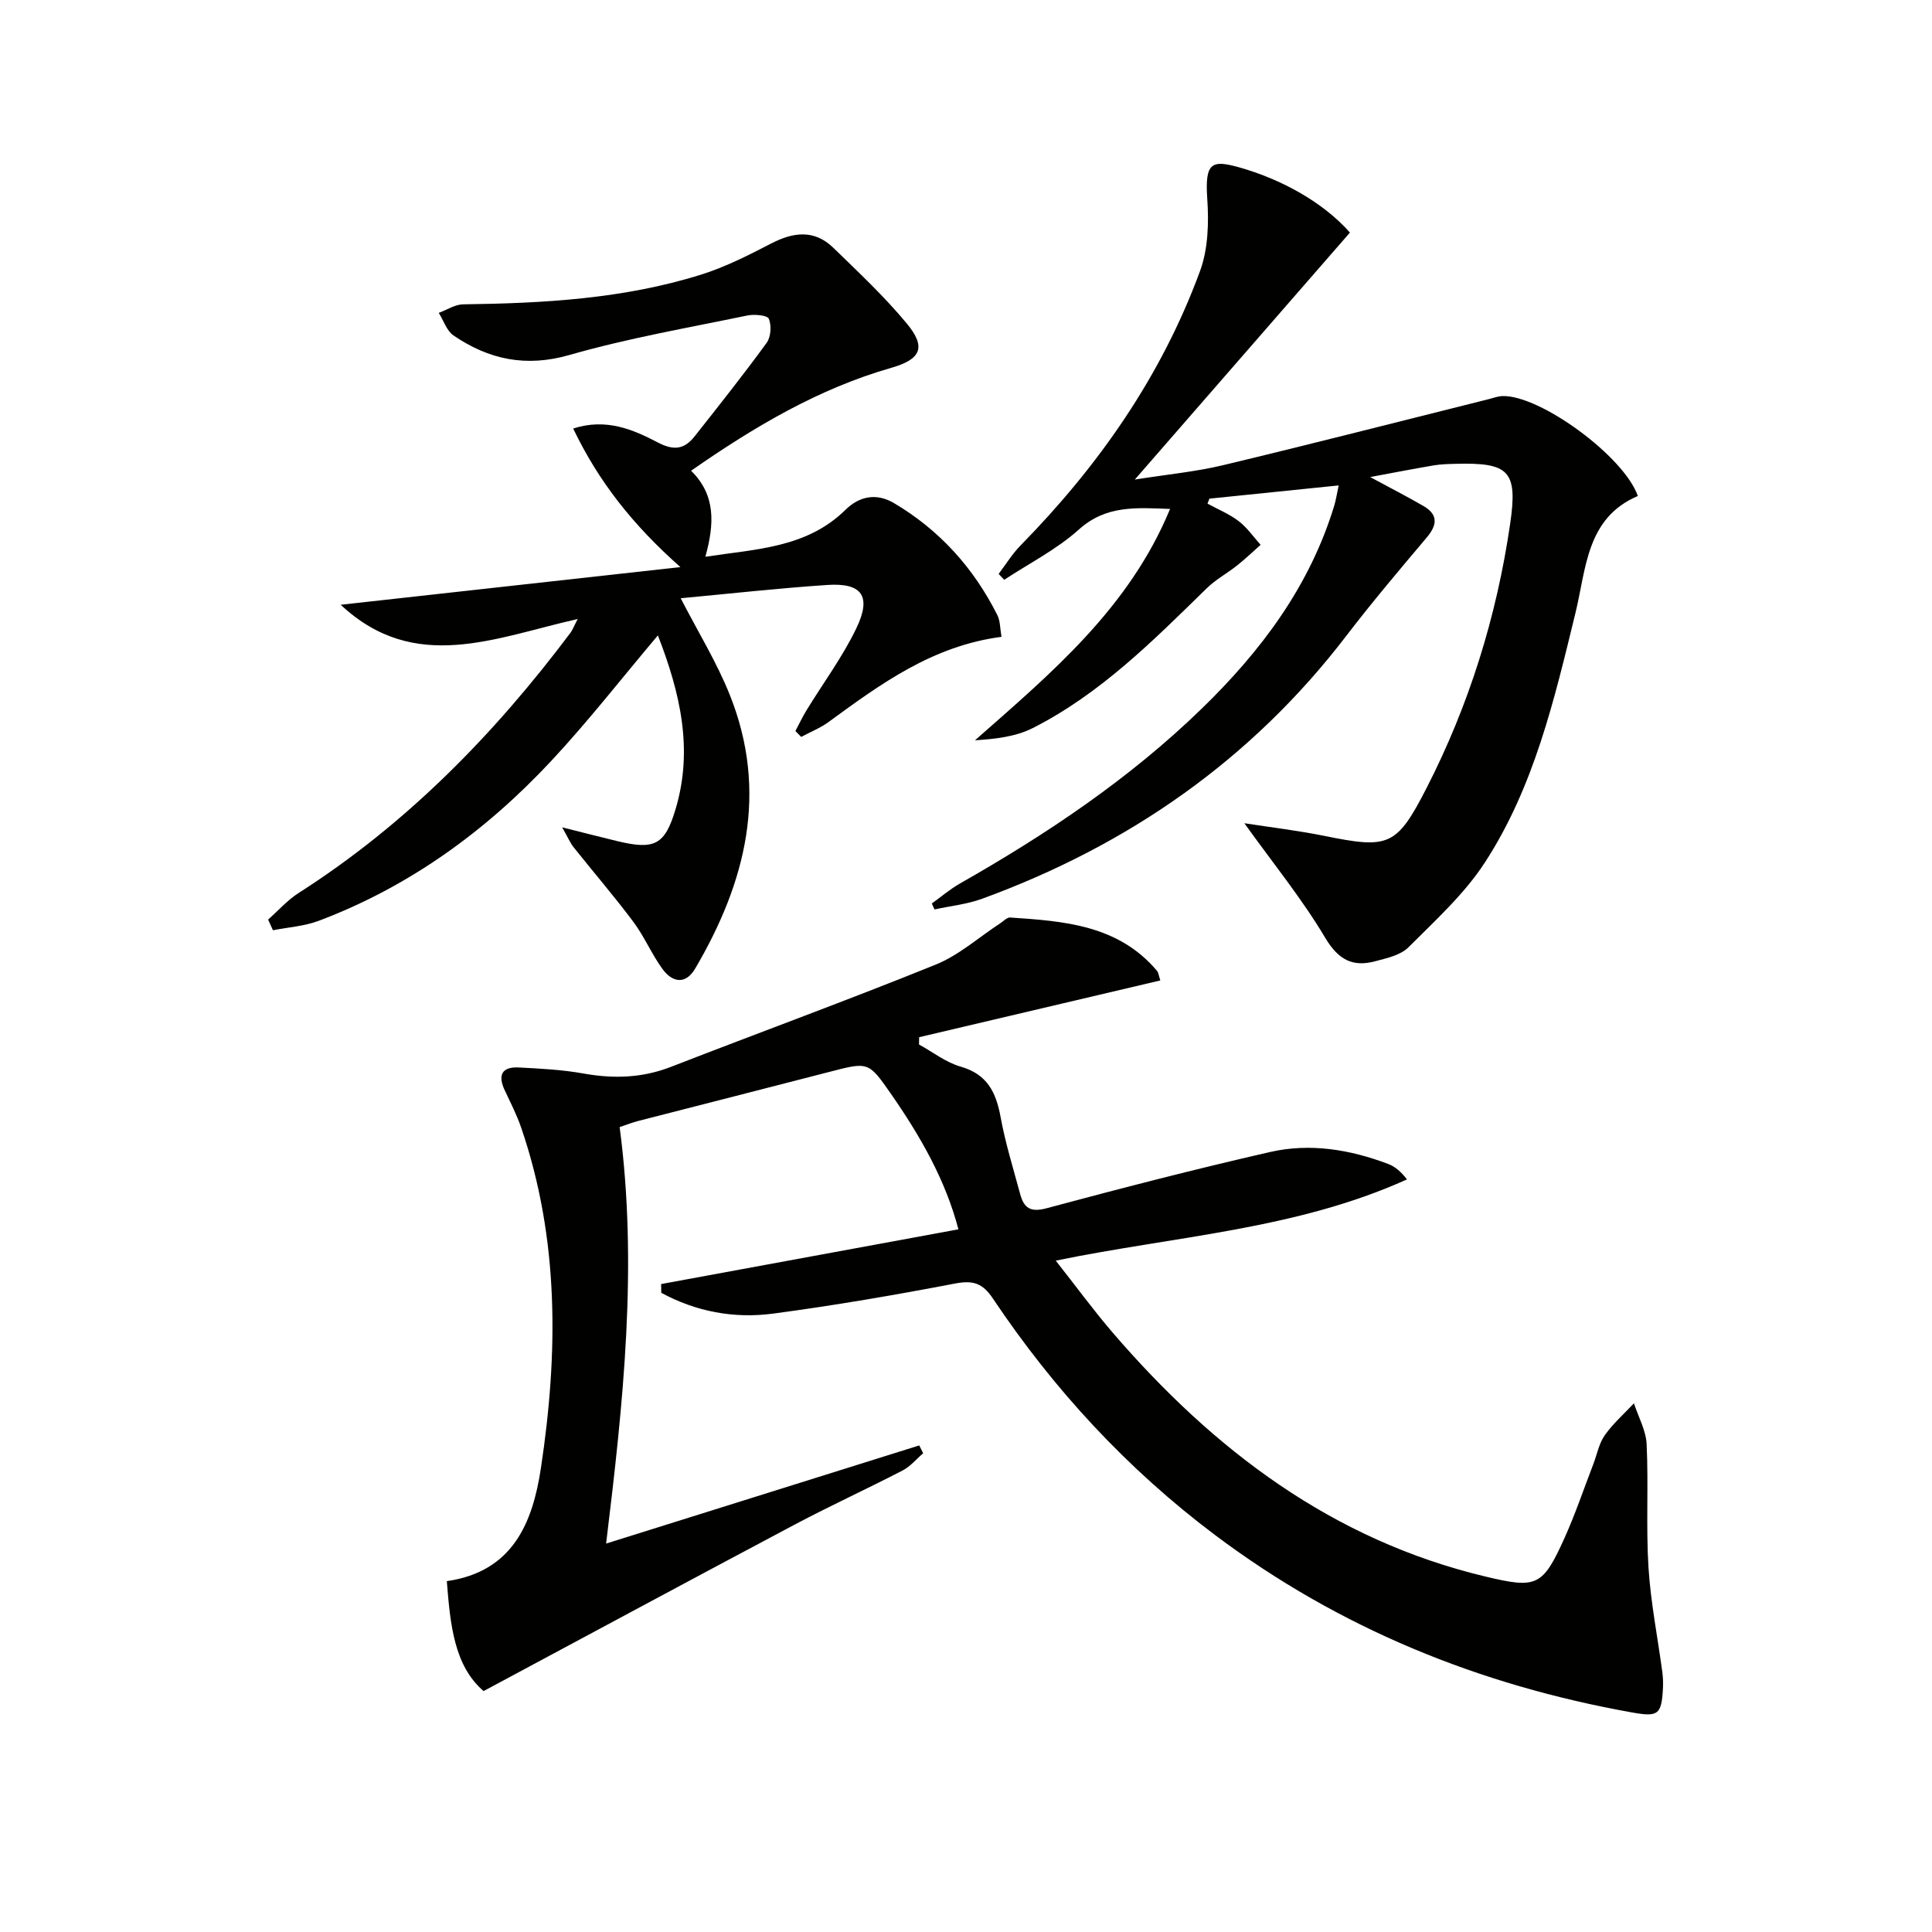 <svg enable-background="new 0 0 400 400" viewBox="0 0 400 400" xmlns="http://www.w3.org/2000/svg"><path d="m136.88 265.85c20.4-3.75 40.79-7.51 61.55-11.33-2.69-10.28-7.96-19.42-14.03-28.14-4.61-6.63-4.68-6.53-12.71-4.45-13.17 3.41-26.36 6.76-39.54 10.15-1.24.32-2.44.8-3.86 1.27 3.79 28.68.77 56.92-2.8 86.23 22.13-6.94 43.48-13.63 64.83-20.32l.81 1.62c-1.4 1.2-2.64 2.73-4.24 3.56-7.38 3.82-14.94 7.28-22.28 11.17-21.28 11.29-42.49 22.72-64.49 34.51-6.1-5.26-6.9-13.75-7.61-22.76 13.71-1.97 17.78-12.15 19.48-23.41 3.58-23.7 3.83-47.35-4.07-70.44-.91-2.66-2.21-5.2-3.41-7.75-1.49-3.15-.63-4.94 2.92-4.75 4.47.23 8.99.46 13.38 1.25 6.22 1.11 12.15.94 18.11-1.38 18.26-7.1 36.66-13.82 54.81-21.17 4.82-1.95 8.92-5.66 13.36-8.55.67-.44 1.4-1.25 2.06-1.2 11.2.75 22.4 1.56 30.41 11.06.29.34.32.9.67 1.97-16.72 3.94-33.32 7.85-49.93 11.75-.01.5-.02 1.01-.03 1.51 2.86 1.57 5.55 3.7 8.61 4.58 5.54 1.58 7.35 5.34 8.29 10.48.98 5.37 2.62 10.61 4.04 15.89.75 2.8 2.04 3.88 5.42 2.97 15.38-4.13 30.81-8.12 46.33-11.66 8.26-1.89 16.54-.52 24.46 2.48 1.42.54 2.64 1.59 3.88 3.19-22.95 10.39-47.79 11.7-72.72 16.82 4.15 5.26 7.82 10.29 11.86 14.99 20.87 24.23 45.42 42.87 77.2 50.44 10.5 2.5 11.75 2.03 16.27-7.99 2.25-4.99 4-10.2 5.97-15.31.77-2.01 1.17-4.28 2.37-5.98 1.71-2.42 4-4.43 6.04-6.61.92 2.83 2.5 5.63 2.63 8.5.4 8.48-.15 17.01.38 25.48.46 7.26 1.9 14.46 2.87 21.69.15 1.15.18 2.33.12 3.48-.3 5.37-1.04 5.81-6.42 4.85-31.6-5.65-60.6-17.4-86.35-36.76-18.14-13.64-33.34-30.09-45.94-48.92-2.08-3.12-4.02-3.84-7.73-3.14-12.54 2.4-25.15 4.57-37.8 6.25-8.09 1.08-15.97-.42-23.14-4.31-.01-.63-.02-1.22-.03-1.81z" fill="#010100"/><path d="m279.49 48.15c-14.54 16.69-29.04 33.34-44.54 51.14 6.86-1.09 12.64-1.63 18.24-2.97 18.37-4.4 36.66-9.09 54.99-13.67.97-.24 1.93-.62 2.91-.65 7.81-.2 25.14 12.48 28.01 20.69-10.69 4.55-10.68 15.06-12.92 24.22-4.37 17.92-8.56 35.98-18.74 51.64-4.25 6.55-10.27 12-15.85 17.59-1.61 1.61-4.41 2.22-6.79 2.86-4.74 1.28-7.7-.26-10.44-4.86-4.78-8.03-10.74-15.35-16.73-23.7 5.47.85 11.06 1.51 16.56 2.62 13.26 2.69 14.94 2.22 21.1-9.78 8.86-17.27 14.57-35.63 17.37-54.82 1.61-10.99-.23-12.73-11.32-12.43-1.5.04-3.01.07-4.48.32-4.05.68-8.08 1.47-13.18 2.42 4.28 2.31 7.69 4.06 11.01 5.98 3.08 1.78 2.91 3.91.71 6.52-5.64 6.69-11.31 13.38-16.63 20.33-19.69 25.74-45.17 43.41-75.41 54.47-3.14 1.15-6.58 1.5-9.88 2.22-.19-.41-.37-.82-.56-1.23 1.94-1.39 3.77-2.97 5.83-4.14 17.99-10.23 35.1-21.69 50.01-36.16 12.33-11.96 22.44-25.42 27.5-42.14.33-1.08.49-2.22.9-4.12-9.23.95-18 1.84-26.76 2.74-.13.34-.27.69-.4 1.03 2.17 1.19 4.52 2.14 6.46 3.63 1.74 1.33 3.04 3.24 4.54 4.9-1.62 1.43-3.19 2.94-4.88 4.28-2.05 1.63-4.42 2.9-6.27 4.71-11.08 10.83-22.02 21.85-36.03 28.95-3.51 1.78-7.69 2.26-11.96 2.53 15.87-13.98 31.91-27.37 40.39-47.9-7.06-.26-13.25-.8-18.88 4.26-4.57 4.11-10.26 6.99-15.46 10.41-.38-.41-.77-.81-1.15-1.22 1.51-1.99 2.83-4.17 4.57-5.93 16.16-16.47 29.15-35.06 37.13-56.79 1.68-4.58 1.83-10.01 1.49-14.97-.52-7.54.94-8.08 6.69-6.46 8.57 2.43 17.21 7.11 22.85 13.48z" fill="#010100"/><path d="m119.61 128.16c-17.07 3.83-33.73 11.43-49.07-2.95 22.92-2.54 45.84-5.08 70.33-7.8-9.91-8.78-16.95-17.73-22.2-28.69 6.83-2.2 12.4.2 17.55 2.9 3.39 1.77 5.53 1.35 7.63-1.32 5.03-6.38 10.09-12.74 14.87-19.31.89-1.22 1.04-3.59.46-4.99-.3-.74-3.01-.98-4.46-.68-12.31 2.56-24.75 4.71-36.8 8.17-9.04 2.6-16.7.95-24.02-4.03-1.42-.97-2.06-3.09-3.06-4.68 1.68-.62 3.36-1.75 5.05-1.77 16.66-.22 33.24-1.13 49.26-6.15 5.02-1.58 9.82-4.01 14.52-6.45 4.6-2.38 8.93-2.92 12.85.88 5.23 5.08 10.59 10.1 15.23 15.7 4.07 4.91 2.93 7.4-3.21 9.16-15.07 4.32-28.31 12.16-41.46 21.31 5.12 5.03 4.85 10.96 2.96 17.81 10.66-1.62 20.99-1.84 29.02-9.73 2.83-2.78 6.36-3.56 10.06-1.36 9.43 5.59 16.47 13.42 21.37 23.17.61 1.21.55 2.77.86 4.5-14.26 1.86-25 9.73-35.77 17.61-1.73 1.27-3.79 2.08-5.7 3.11-.4-.41-.8-.81-1.2-1.22.76-1.42 1.44-2.89 2.28-4.26 3.46-5.66 7.47-11.05 10.33-17 3.21-6.67 1.19-9.46-6.01-8.98-10.08.67-20.14 1.8-30.35 2.75 3.56 6.92 7.46 13.23 10.17 20.02 8.03 20.09 3.32 38.81-7.17 56.65-2 3.4-4.74 2.88-6.78.08-2.24-3.08-3.74-6.7-6.02-9.75-3.95-5.28-8.26-10.29-12.37-15.45-.69-.86-1.12-1.92-2.37-4.12 4.58 1.15 7.98 2.03 11.39 2.85 7.79 1.88 9.87.78 12.09-6.61 3.73-12.45.91-24.19-3.66-35.98-7.55 8.94-14.46 17.83-22.11 26.02-13.55 14.52-29.38 26.01-48.1 33.07-2.99 1.13-6.32 1.33-9.49 1.96-.33-.74-.67-1.47-1-2.21 2.1-1.86 4.01-4.04 6.35-5.53 22.33-14.27 40.5-32.86 56.31-53.93.41-.61.69-1.35 1.44-2.77z" fill="#010100"/></svg>